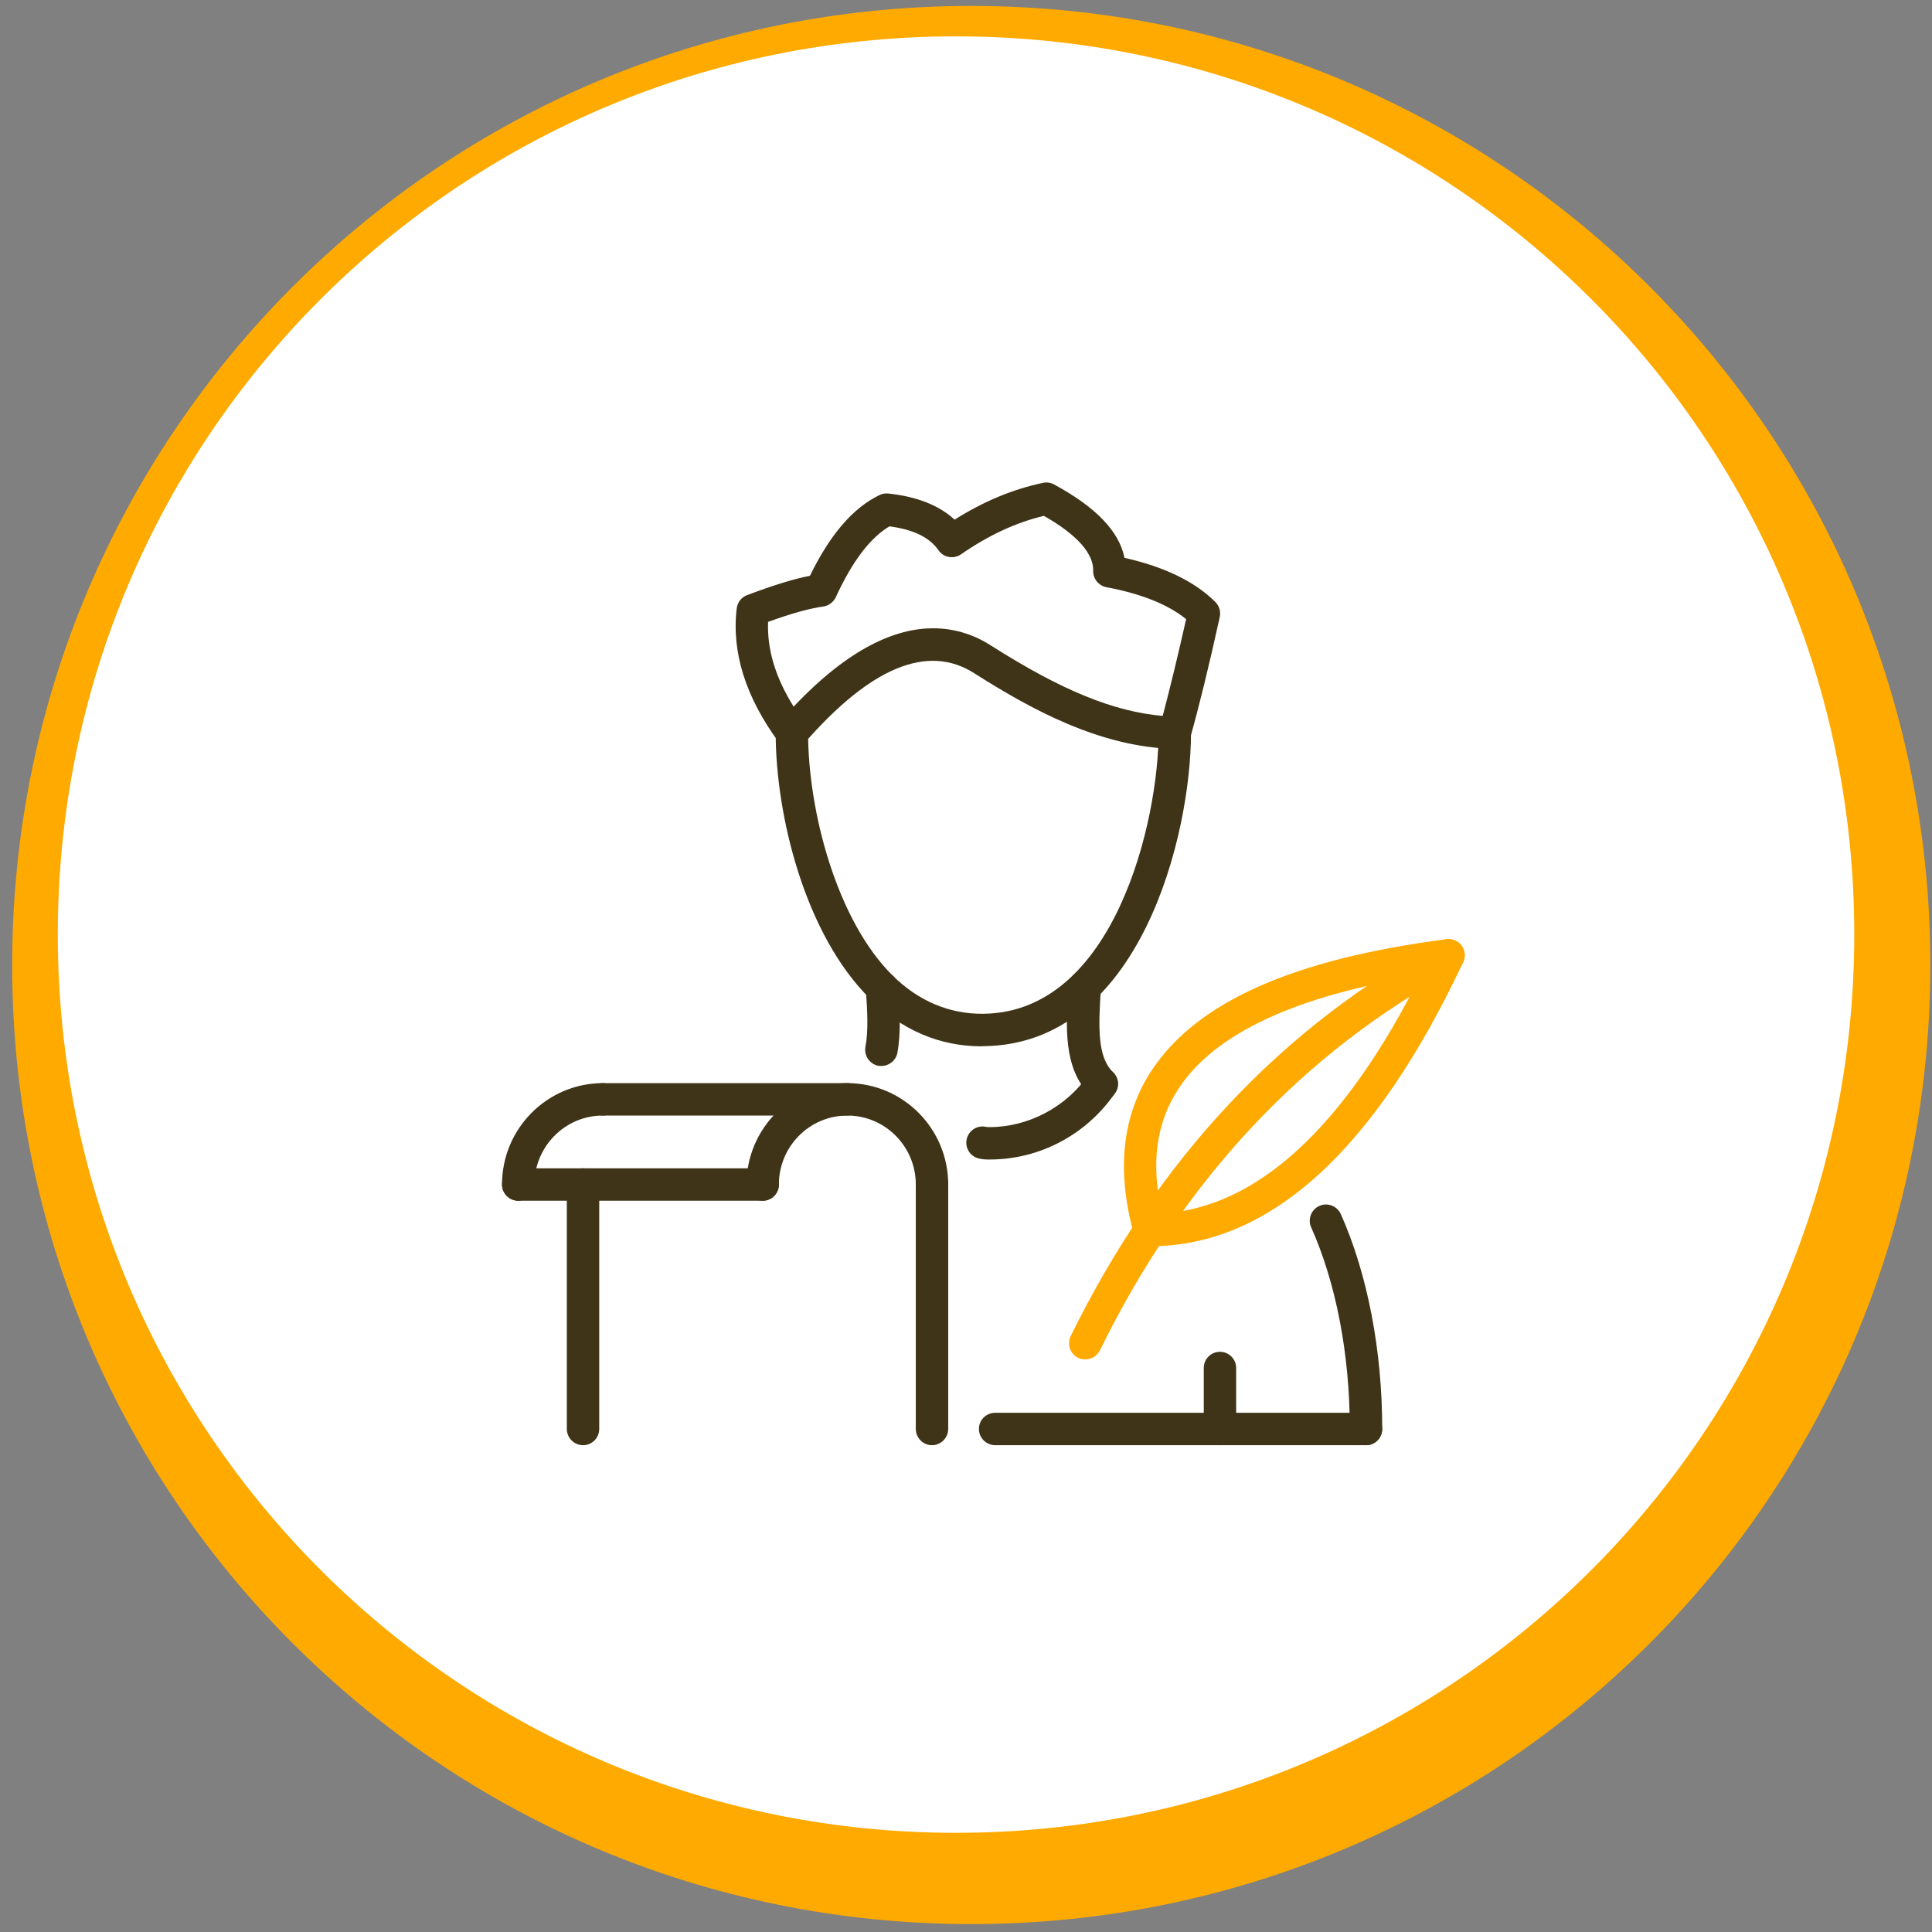 <svg xmlns="http://www.w3.org/2000/svg" viewBox="0 0 127 127" width="127" height="127">
	<rect x="0" y="0" width="127" height="127" fill="#808080" stroke="none"/>
	<defs>
		<clipPath clipPathUnits="userSpaceOnUse" id="cp1">
			<path d="M-950 -1395L330 -1395L330 5000L-950 5000Z" />
		</clipPath>
	</defs>
	<style>
		tspan { white-space:pre }
		.shp0 { fill: #ffaa00 } 
		.shp1 { fill: #ffffff } 
		.shp2 { fill: #3f3418 } 
	</style>
	<g id="Web – Home – 1" clip-path="url(#cp1)">
		<g id="Comment">
			<g id="Icone_etudiant">
				<path id="Ellipse 48" class="shp0" d="M63.84 126.48C28.98 126.48 0.8 98.3 0.8 63.43C0.8 28.57 28.98 0.39 63.84 0.39C98.71 0.39 126.89 28.57 126.89 63.43C126.89 98.3 98.71 126.48 63.84 126.48Z" />
				<path id="Ellipse 52" class="shp1" d="M62.84 120.48C30.19 120.48 3.8 94.09 3.8 61.43C3.8 28.78 30.19 2.39 62.84 2.39C95.49 2.39 121.89 28.78 121.89 61.43C121.89 94.09 95.49 120.48 62.84 120.48Z" />
				<g id="Groupe 27">
					<path id="Tracé 264" class="shp2" d="M64.54 68.78C61.75 68.78 59.27 67.71 57.16 65.62C52.92 61.41 50.99 53.63 50.99 48.17C50.99 47.58 51.47 47.1 52.05 47.1C52.64 47.1 53.12 47.58 53.12 48.17C53.12 53.36 55.02 60.5 58.66 64.11C60.37 65.81 62.42 66.66 64.61 66.64C73.26 66.58 76.16 53.93 76.16 48.17C76.16 47.58 76.64 47.1 77.23 47.1C77.82 47.1 78.29 47.58 78.29 48.17C78.29 54.86 74.96 68.69 64.63 68.77C64.6 68.77 64.57 68.78 64.54 68.78Z" />
					<path id="Tracé 265" class="shp2" d="M57.94 70.07C57.88 70.07 57.81 70.07 57.74 70.06C57.17 69.95 56.78 69.39 56.89 68.81C57.09 67.77 57.02 66.42 56.91 65C56.87 64.42 57.31 63.91 57.9 63.87C58.48 63.81 59 64.27 59.04 64.85C59.15 66.41 59.23 67.91 58.99 69.21C58.89 69.72 58.44 70.07 57.94 70.07Z" />
					<path id="Tracé 266" class="shp2" d="M89.8 95C89.21 95 88.73 94.52 88.73 93.93C88.73 89.05 87.83 84.35 86.19 80.68C85.95 80.14 86.19 79.51 86.73 79.27C87.26 79.03 87.89 79.27 88.14 79.81C89.89 83.74 90.86 88.76 90.86 93.93C90.86 94.52 90.39 95 89.8 95ZM72.43 72.32C72.16 72.32 71.89 72.22 71.68 72.01C69.88 70.26 70.06 67.47 70.24 64.79C70.28 64.2 70.81 63.73 71.38 63.79C71.96 63.83 72.41 64.34 72.37 64.93C72.19 67.64 72.15 69.49 73.17 70.49C73.59 70.9 73.6 71.57 73.19 71.99C72.98 72.21 72.7 72.32 72.43 72.32Z" />
					<path id="Tracé 267" class="shp2" d="M89.8 95L65.42 95C64.83 95 64.35 94.52 64.35 93.93C64.35 93.34 64.83 92.87 65.42 92.87L89.8 92.87C90.39 92.87 90.86 93.34 90.86 93.93C90.86 94.52 90.39 95 89.8 95Z" />
					<path id="Tracé 268" fill-rule="evenodd" class="shp2" d="M77.23 49.24L77.2 49.23C72.32 49.11 67.81 46.65 64.05 44.26C61 42.3 57.23 43.85 52.86 48.87C52.65 49.11 52.37 49.26 52.01 49.23C51.69 49.22 51.39 49.06 51.2 48.8C49.01 45.83 48.08 42.86 48.43 39.98C48.48 39.59 48.74 39.26 49.11 39.12C50.81 38.48 52.16 38.06 53.24 37.85C54.57 35.13 56.07 33.39 57.8 32.55C57.98 32.46 58.17 32.42 58.38 32.44C60.27 32.64 61.74 33.22 62.75 34.16C64.67 32.95 66.58 32.16 68.56 31.74C68.8 31.69 69.06 31.72 69.28 31.84C72.03 33.33 73.56 34.91 73.92 36.67C76.55 37.26 78.56 38.24 79.9 39.58C80.15 39.84 80.26 40.21 80.18 40.56C79.49 43.71 78.82 46.44 78.25 48.46C78.13 48.92 77.71 49.24 77.23 49.24ZM61.34 41.3C62.88 41.3 64.17 41.8 65.2 42.47C69.78 45.38 73.21 46.78 76.43 47.06C76.89 45.32 77.42 43.15 77.97 40.7C76.79 39.74 75.03 39.03 72.73 38.6C72.22 38.5 71.85 38.05 71.86 37.53C71.9 36.1 70.19 34.8 68.62 33.91C66.78 34.35 64.99 35.18 63.17 36.44C62.94 36.6 62.65 36.66 62.37 36.61C62.09 36.56 61.85 36.4 61.69 36.17C61.11 35.33 60.06 34.81 58.47 34.6C57.21 35.34 56.02 36.9 54.94 39.26C54.78 39.59 54.47 39.82 54.11 39.87C53.24 39.99 52.03 40.32 50.49 40.88C50.42 42.69 50.97 44.53 52.17 46.45C55.84 42.57 58.9 41.3 61.34 41.3Z" />
					<path id="Tracé 269" class="shp2" d="M61.26 78.93C60.68 78.93 60.2 78.45 60.2 77.86C60.2 75.36 58.18 73.33 55.7 73.33C53.22 73.33 51.2 75.36 51.2 77.86C51.2 78.45 50.73 78.93 50.14 78.93C49.55 78.93 49.07 78.45 49.07 77.86C49.07 74.19 52.05 71.2 55.7 71.2C59.36 71.2 62.33 74.19 62.33 77.86C62.33 78.45 61.85 78.93 61.26 78.93Z" />
					<path id="Tracé 270" class="shp2" d="M34.07 78.93C33.48 78.93 33 78.45 33 77.86C33 74.19 35.97 71.2 39.63 71.2C40.22 71.2 40.69 71.67 40.69 72.26C40.69 72.85 40.22 73.33 39.63 73.33C37.15 73.33 35.13 75.36 35.13 77.86C35.13 78.45 34.65 78.93 34.07 78.93Z" />
					<path id="Tracé 271" class="shp2" d="M50.14 78.93L34.07 78.93C33.48 78.93 33 78.45 33 77.86C33 77.27 33.48 76.8 34.07 76.8L50.14 76.8C50.73 76.8 51.2 77.27 51.2 77.86C51.2 78.45 50.73 78.93 50.14 78.93Z" />
					<path id="Tracé 272" class="shp2" d="M55.7 73.33L39.63 73.33C39.04 73.33 38.56 72.85 38.56 72.26C38.56 71.67 39.04 71.2 39.63 71.2L55.7 71.2C56.29 71.2 56.77 71.67 56.77 72.26C56.77 72.85 56.29 73.33 55.7 73.33Z" />
					<path id="Tracé 273" class="shp2" d="M61.26 95C60.68 95 60.2 94.52 60.2 93.93L60.2 77.86C60.2 77.27 60.68 76.8 61.26 76.8C61.85 76.8 62.33 77.27 62.33 77.86L62.33 93.93C62.33 94.52 61.85 95 61.26 95Z" />
					<path id="Tracé 274" class="shp2" d="M38.33 95C37.74 95 37.26 94.52 37.26 93.93L37.26 77.86C37.26 77.27 37.74 76.8 38.33 76.8C38.92 76.8 39.39 77.27 39.39 77.86L39.39 93.93C39.39 94.52 38.92 95 38.33 95Z" />
					<path id="Tracé 275" class="shp0" d="M71.34 89.36C71.18 89.36 71.02 89.33 70.87 89.26C70.34 89 70.13 88.36 70.38 87.83C76.08 76.23 84.26 67.49 94.71 61.86C95.23 61.58 95.88 61.77 96.16 62.29C96.43 62.81 96.24 63.46 95.72 63.74C85.67 69.15 77.79 77.57 72.3 88.77C72.11 89.15 71.73 89.36 71.34 89.36Z" />
					<path id="Tracé 276" fill-rule="evenodd" class="shp0" d="M75.63 81.92L75.56 81.92C75.09 81.92 74.67 81.6 74.54 81.14C73.37 76.93 73.76 73.3 75.72 70.34C78.69 65.86 85.02 63.04 95.08 61.74C95.47 61.69 95.85 61.86 96.08 62.17C96.31 62.48 96.35 62.9 96.18 63.25C90.36 75.64 83.44 81.92 75.63 81.92ZM93.38 64.14C85.22 65.44 79.88 67.92 77.5 71.52C75.99 73.79 75.63 76.49 76.39 79.77C82.64 79.38 88.35 74.13 93.38 64.14Z" />
					<path id="Tracé 277" class="shp2" d="M65.06 76.22C64.84 76.22 64.6 76.22 64.33 76.15C63.76 76.01 63.41 75.43 63.55 74.86C63.7 74.28 64.27 73.94 64.85 74.08C64.91 74.09 64.98 74.09 65.06 74.09C67.6 74.09 70.09 72.77 71.55 70.65C71.88 70.16 72.54 70.04 73.03 70.37C73.51 70.7 73.64 71.37 73.3 71.85C71.43 74.58 68.35 76.22 65.06 76.22Z" />
					<path id="Tracé 278" class="shp2" d="M80.19 95C79.6 95 79.13 94.52 79.13 93.93L79.13 89.92C79.13 89.34 79.6 88.86 80.19 88.86C80.78 88.86 81.26 89.34 81.26 89.92L81.26 93.93C81.26 94.52 80.78 95 80.19 95Z" />
				</g>
			</g>
		</g>
	</g>
</svg>